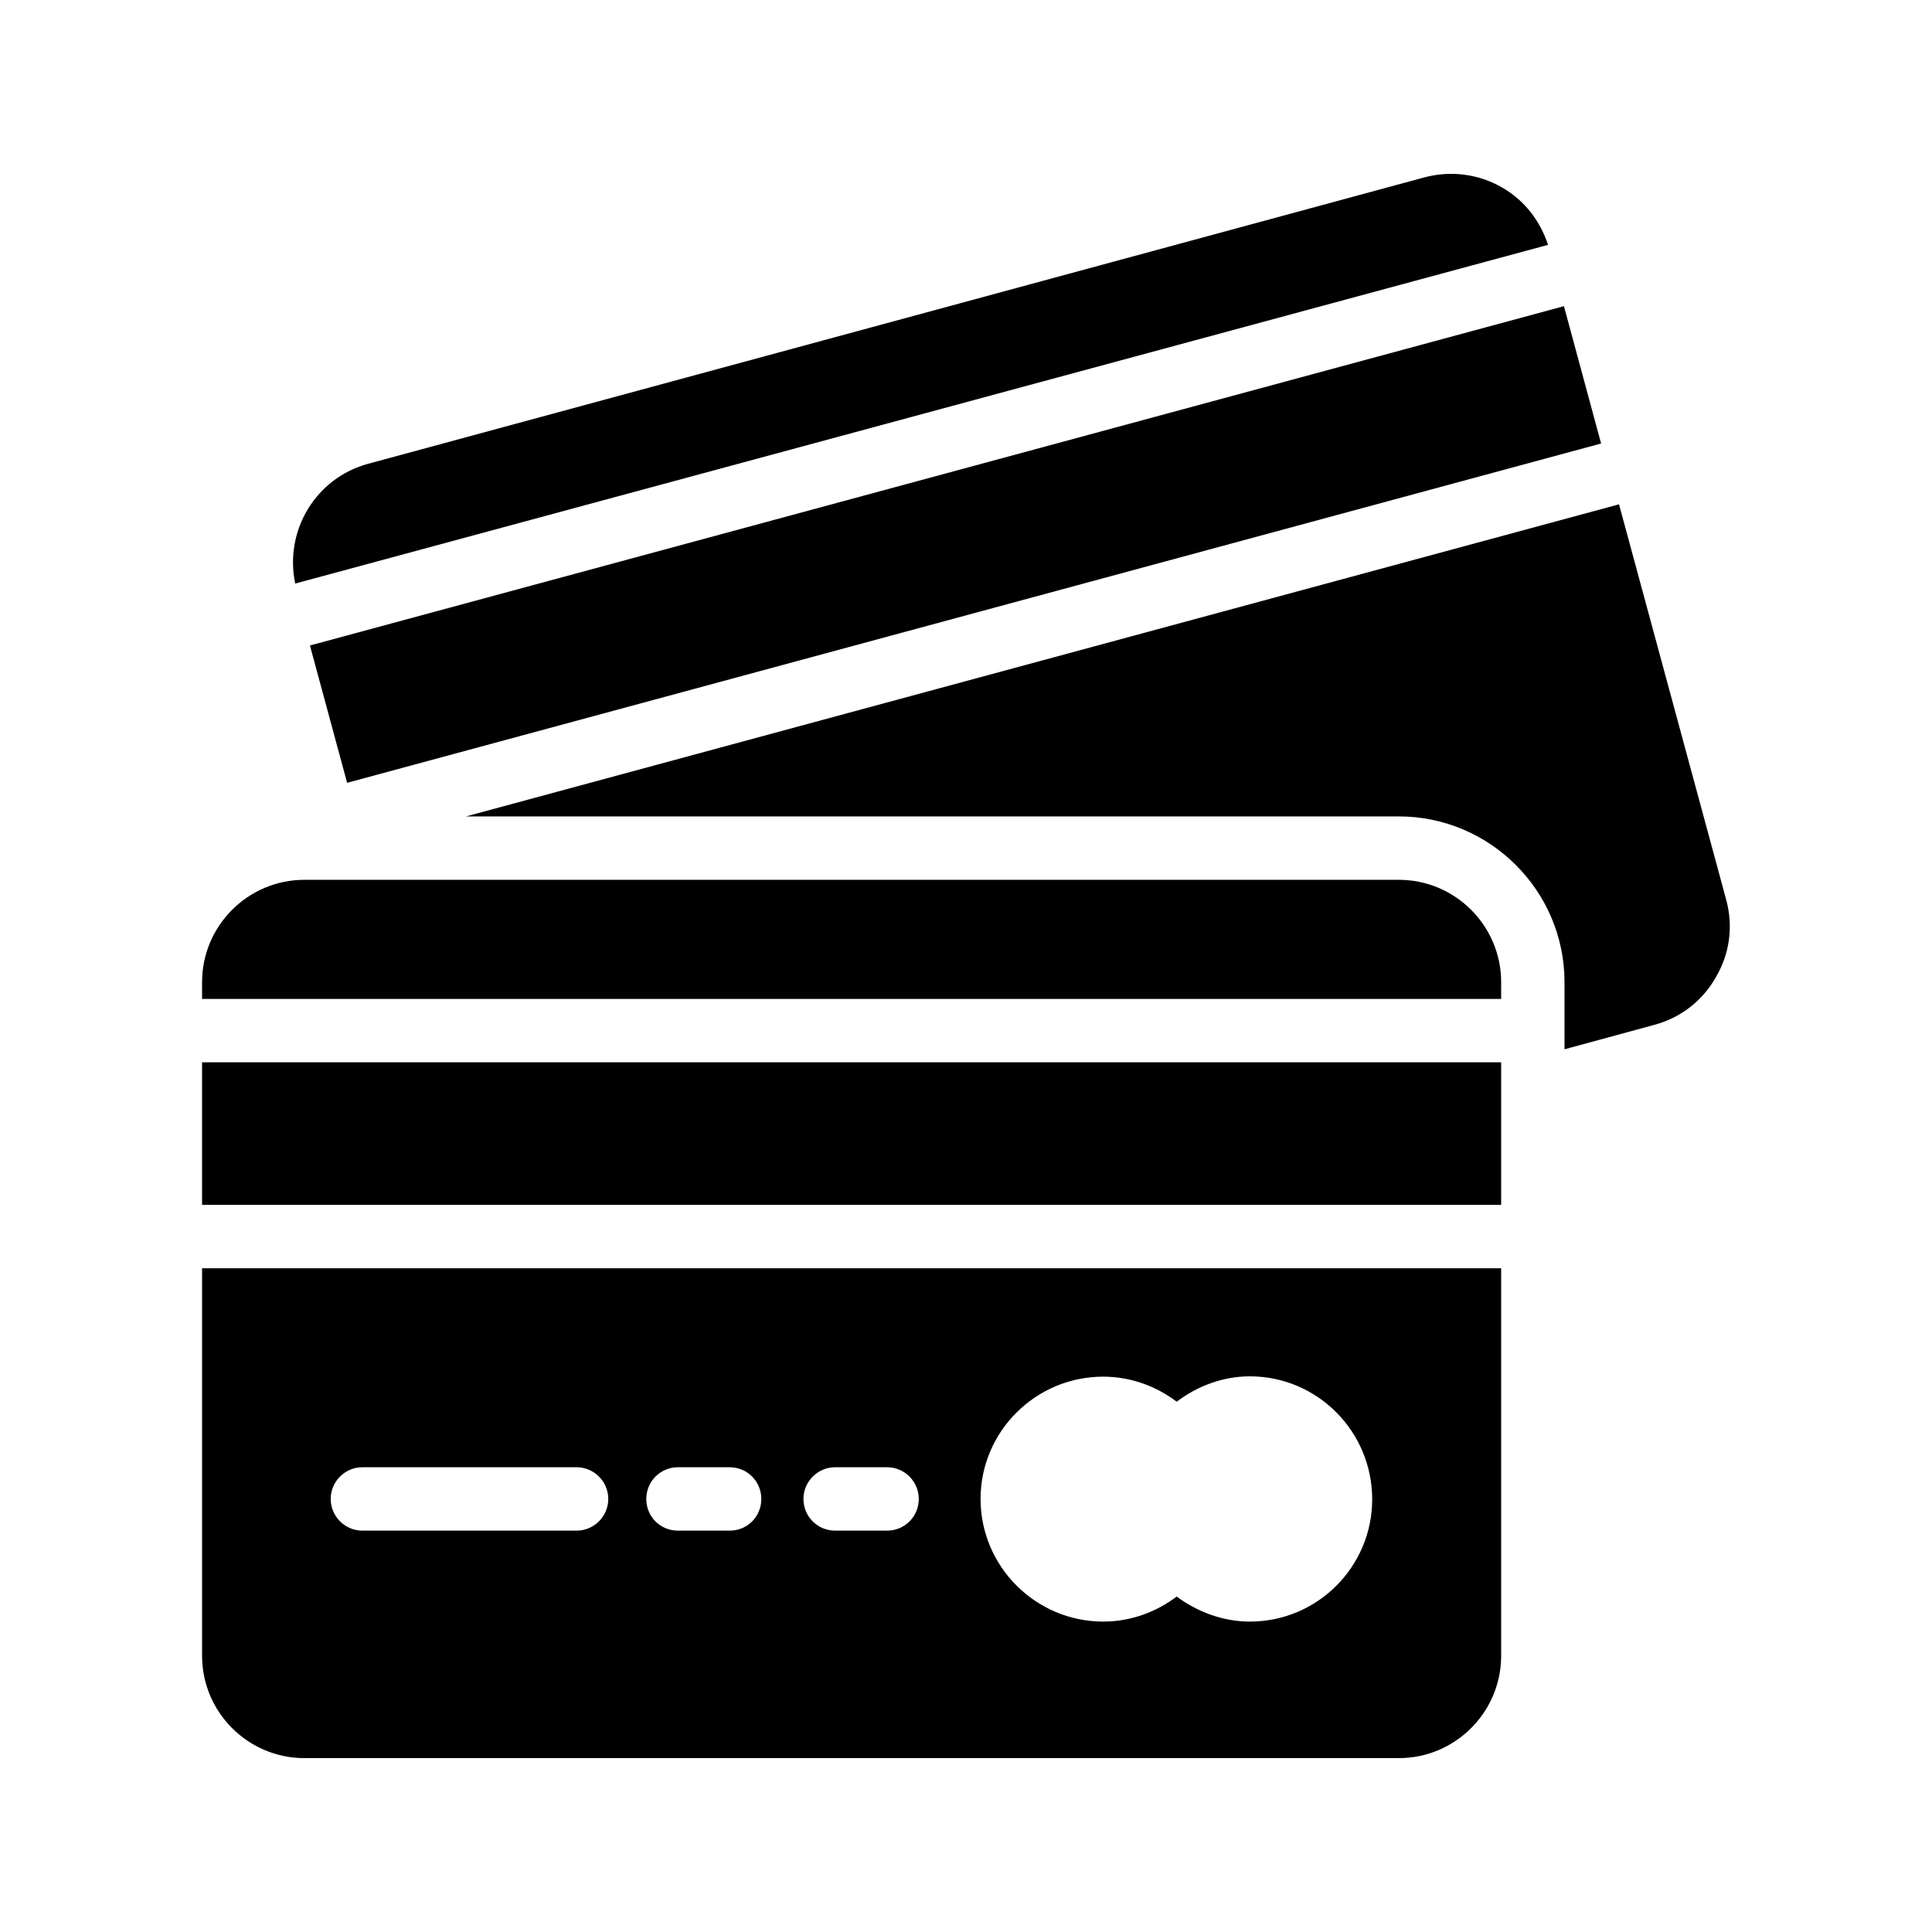<?xml version="1.0" encoding="UTF-8"?>
<!-- Uploaded to: ICON Repo, www.iconrepo.com, Generator: ICON Repo Mixer Tools -->
<svg fill="#000000" width="800px" height="800px" version="1.1" viewBox="144 144 512 512" xmlns="http://www.w3.org/2000/svg">
 <g>
  <path d="m197.55 480.11v102.69c0 14.945 12.176 27.121 27.121 27.121h290.03c14.945 0 27.121-12.176 27.121-27.121v-102.69zm99.25 69.523h-56.762c-4.617 0-8.398-3.777-8.398-8.398 0-4.617 3.777-8.398 8.398-8.398h56.762c4.617 0 8.398 3.777 8.398 8.398 0 4.621-3.781 8.398-8.398 8.398zm40.559 0h-13.688c-4.703 0-8.398-3.695-8.398-8.398 0-4.617 3.695-8.398 8.398-8.398h13.688c4.703 0 8.398 3.777 8.398 8.398-0.004 4.703-3.699 8.398-8.398 8.398zm41.73 0h-13.77c-4.617 0-8.398-3.695-8.398-8.398 0-4.617 3.777-8.398 8.398-8.398h13.77c4.617 0 8.398 3.777 8.398 8.398 0 4.703-3.781 8.398-8.398 8.398zm96.145 24.102c-7.055 0-13.855-2.519-19.398-6.633-5.457 4.113-12.176 6.633-19.48 6.633-17.887 0-32.496-14.609-32.496-32.496s14.609-32.41 32.496-32.41c7.305 0 14.023 2.519 19.48 6.633 5.543-4.199 12.344-6.719 19.398-6.719 17.887 0 32.41 14.609 32.41 32.578 0 17.887-14.523 32.414-32.41 32.414z"/>
  <path d="m541.82 404.28v4.449h-344.27v-4.449c0-14.945 12.176-27.121 27.121-27.121h290.03c14.945 0 27.121 12.176 27.121 27.121z"/>
  <path d="m197.55 425.52h344.27v37.785h-344.27z"/>
  <path d="m601.44 382.36-28.383-104.71-305.56 82.707h247.2c24.184 0 43.914 19.734 43.914 43.914v17.801l23.762-6.465c6.969-1.848 12.848-6.383 16.375-12.68 3.695-6.293 4.621-13.598 2.688-20.57z"/>
  <path d="m554.25 208.89c-2.098-6.383-6.297-11.84-12.176-15.199-6.215-3.609-13.605-4.535-20.574-2.688l-279.95 75.906c-13.938 3.777-22.25 17.801-19.312 31.738z"/>
  <path d="m226.14 315.06 332.32-89.922 9.848 36.395-332.32 89.922z"/>
 </g>
</svg>